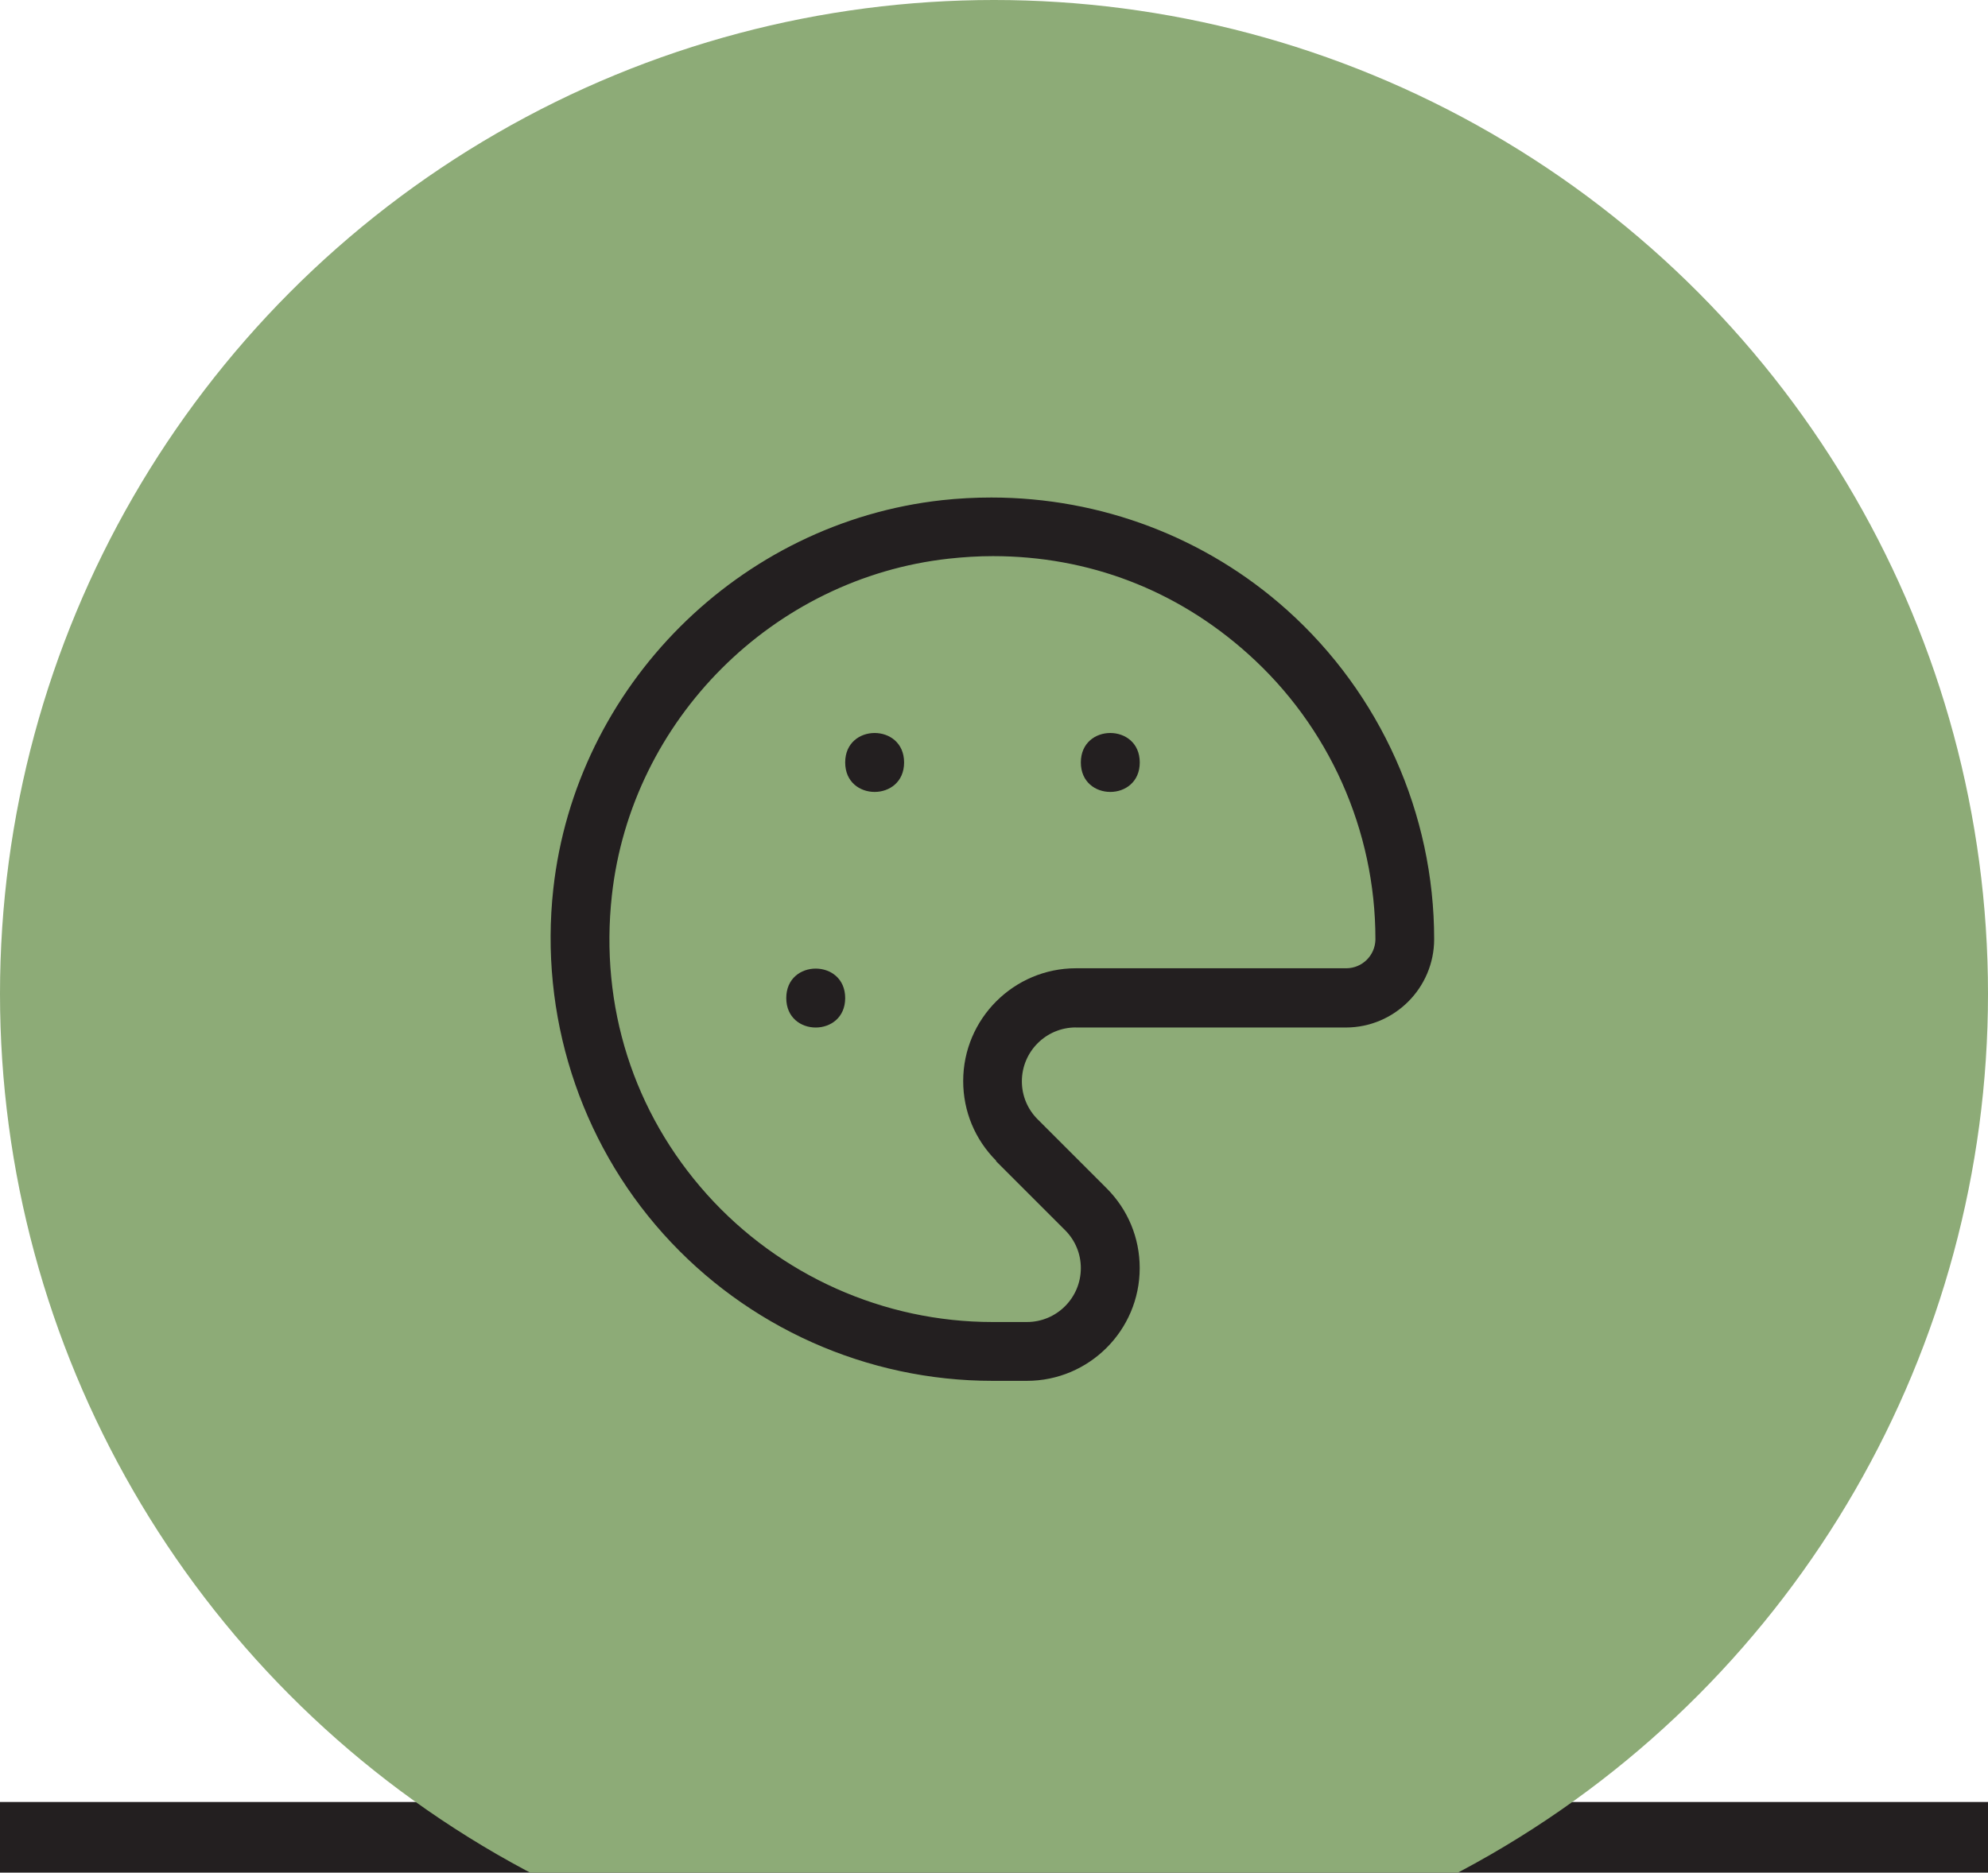<?xml version="1.0" encoding="UTF-8"?>
<svg id="Layer_1" xmlns="http://www.w3.org/2000/svg" xmlns:xlink="http://www.w3.org/1999/xlink" version="1.1" viewBox="0 0 637.795 600.945">
  <!-- Generator: Adobe Illustrator 29.3.1, SVG Export Plug-In . SVG Version: 2.1.0 Build 151)  -->
  <defs>
    <style>
      .st0 {
        fill: #8c8c59;
      }

      .st0, .st1, .st2, .st3, .st4, .st5, .st6, .st7, .st8, .st9 {
        display: none;
      }

      .st1 {
        fill: #4d99a6;
      }

      .st10 {
        fill: #9ed4cc;
      }

      .st2 {
        fill: #de4233;
      }

      .st11, .st4 {
        fill: #231f20;
      }

      .st12, .st5 {
        fill: #26211c;
      }

      .st13, .st7 {
        fill: #dec4a3;
      }

      .st3 {
        fill: #ebe3b0;
      }

      .st14 {
        fill: #8dab77;
      }

      .st15 {
        fill: #878c47;
      }

      .st6 {
        fill: #cca14a;
      }

      .st8 {
        fill: #99b075;
      }
    </style>
  </defs>
  <g class="st9">
    <path class="st5" d="M183.272,30.996l12.83-1.25c77.54-1.92,155.19-1.56,232.75-.7,4.29.05,8.57.37,12.86.69,4.28.32,8.56.77,12.83,1.25,14.51.2,25.4-.29,39.68,3.65,37.13,10.25,65.83,43.91,70.45,82.19,1.32,2.19,2.14,4.45,2.46,6.77v270.4c-2.2,37.33-25.67,71.76-60.18,86.61-18.25,7.85-36.66,8.45-56.19,8.19l7.13,14.06c39.35,20.31,33.33,94.28-15.49,97.38-82.58.02-165.2.02-247.78,0-48.4-3.51-54.82-77.18-14.84-97.87,2.29-4.69,4.35-9.29,6.16-13.8-61.53,6.67-114.84-37.53-116.02-100.1.68-63.28.34-126.6-1.02-189.95-.14-24.33,0-49.38,1.26-73.23.17-3.26.46-5.58,2.2-8.47,4.6-39.14,35.68-73.53,73.68-83,13.14-3.27,23.95-2.65,37.25-2.83"/>
    <path class="st6" d="M72.332,116.826c-.51,4.33-.67,11.14-.85,15.75-3.2,83.49,2.5,169.01,0,252.71-.22,42.68,24.75,81.35,65.2,95.94,17.49,6.31,33.84,6.13,52.24,5.66l-8.07,16.61c-13.83,8.33-23.51,20.8-25.02,37.33-2.69,29.44,8.37,52.98,38.76,59.41h-30.77c-9.74-3.47-19.33-9.79-27.57-15.97l-.77-1.84C37.572,513.766-14.148,395.235,1.992,276.055c7.89-58.28,32.79-114.33,70.33-159.23"/>
    <path class="st6" d="M501.492,582.425c-.5,1.26-1.09,2.57-2.17,3.44-7.05,5.63-17.82,11.11-26.17,14.38h-30.77c11.23-2.33,20.86-6.97,28.36-15.77,15.43-18.09,14.84-53.95-1.62-71.3-3.14-3.31-11.15-7.56-12.53-9.34-.5-.64-7.02-13.48-7.38-14.49-.3-.84-.5-1.57-.36-2.47,17.72.42,33.47.69,50.41-5.06,37.23-12.63,63.32-47.7,66.22-86.82V123.665c-.12-2.31-.57-4.56-.84-6.85,73.02,86.43,92.58,208.42,53.46,314.6-21.95,59.58-64.73,114.55-116.62,151"/>
    <path class="st6" d="M454.532,30.996c-89.79-1.25-181.47-1.22-271.26,0,83.93-40.73,187.16-40.07,271.26,0"/>
    <path class="st5" d="M501.492,582.425h139.28v17.81c-55.86.02-111.76-.02-167.62,0,9.15-6.33,19.24-11.42,28.34-17.81"/>
    <path class="st5" d="M135.492,582.425c9.09,6.37,19.36,11.26,28.34,17.81-55.59-.02-111.22.02-166.81,0v-17.81h138.47Z"/>
    <path class="st7" d="M160.432,54.716l315.55-.23c34.69,4.31,62.08,32.09,65.99,66.8l.04,274.52c-4.23,38.37-34.07,65.91-72.51,68.38l-300.44.04c-40.07-2.25-70.5-30.79-74.05-70.89V124.516c2.71-35.47,29.97-65.27,65.41-69.82"/>
    <path class="st7" d="M199.292,517.076l238.54-.14c12.05.77,24.27,10.64,25.61,22.97,2.14,19.7-1.45,38.89-23.9,42.51l-242.02-.08c-33.57-3.87-32.69-63.26,1.77-65.26"/>
    <path class="st1" d="M311.212,253.676c1.61.06,3.25-.05,4.86,0v166.81h-78.95c-.67,0-1.43-1.96-1.26-2.79-.78-54.61.82-109.66.85-164.01l3.4-1c22.61-1.05,45.19-1.11,67.75-.18l3.35,1.18v-.01h0Z"/>
    <path class="st6" d="M399.472,256.915l-80.97-.81V94.156h85.83v13.77c-.71,1.05-1.8,1.82-3.28,2.3.21,45.18.1,90.59-.21,135.85-.03,3.65-.67,7.27-1.37,10.84"/>
    <path class="st0" d="M404.332,107.926c25.69-1.46,52.72,1.09,78.54,0v151.42h-83.41c-.03-.8.03-1.62,0-2.43-1.41-48.64,1.09-97.52-.04-146.2-.1-3.56,2.39-2.65,4.9-2.79"/>
    <path class="st2" d="M236.712,253.676c.02-51.18-1.67-102.92-.85-154.3-.18-.83.59-2.79,1.26-2.79h74.09v157.09c-24.76-.87-49.72.65-74.5,0"/>
  </g>
  <rect class="st8" x="325.782" y="265.016" width="76.93" height="153.04"/>
  <g class="st9">
    <path class="st10" d="M222.132,254.486v156.69c0,.09-1.13,1.21-1.21,1.21h-66.4c-.09,0-1.21-1.13-1.21-1.21v-156.69h68.83-.01Z"/>
    <path class="st15" d="M483.682,265.016v144.94h-72.88v-143.73c0-.09,1.13-1.21,1.21-1.21h71.67Z"/>
  </g>
  <rect class="st3" x="150.072" y="106.306" width="70.45" height="144.13"/>
  <g class="st9">
    <path class="st12" d="M219.522,527.565c28.54-3.37,33.79,40.67,6.19,44.26-30.56,3.98-35.36-40.82-6.19-44.26"/>
    <path class="st12" d="M289.872,534.136c19.84,20.45-9.9,51.47-30.91,32.12-22.41-20.63,10.17-53.51,30.91-32.12"/>
    <path class="st13" d="M217.872,532.425c26.61-4.6,29.07,33.73,5.36,35.38-22,1.53-25.58-31.88-5.36-35.38"/>
    <path class="st13" d="M269.702,532.416c26.81-4.61,29.08,33.73,5.36,35.38-22.06,1.53-25.39-31.94-5.36-35.38"/>
  </g>
  <rect class="st11" y="578.268" width="637.795" height="22.677"/>
  <circle class="st14" cx="318.898" cy="318.898" r="318.898"/>
  <g class="st9">
    <circle class="st11" cx="355.487" cy="295.901" r="13.714"/>
    <circle class="st11" cx="282.344" cy="295.901" r="13.714"/>
    <path class="st11" d="M199.784,363.055l-1.097,2.331c-2.865,6.187-6.196,12.147-9.966,17.829l-6.126,9.143c-9.846,14.676-5.931,34.555,8.745,44.402,5.282,3.544,11.5,5.433,17.861,5.427,25.045.058,49.5-7.604,70.034-21.943l1.691-1.189,2.011.503c11.773,2.896,23.853,4.355,35.977,4.343,78.126,0,141.714-59.429,141.714-132.571s-63.589-132.571-141.714-132.571-141.714,59.429-141.714,132.571c.06,24.769,7.422,48.971,21.166,69.577l1.417,2.149h0ZM222.641,347.924l-1.417-2.149c-10.766-16.122-16.538-35.06-16.594-54.446,0-57.966,51.246-105.143,114.286-105.143s114.286,47.177,114.286,105.143-51.246,105.143-114.286,105.143c-9.906.004-19.776-1.193-29.394-3.566l-2.011-.503c-7.667-1.898-15.78-.399-22.263,4.114l-1.691,1.189c-15.934,11.137-34.914,17.091-54.354,17.051-2.525.004-4.575-2.04-4.578-4.565-.001-.915.272-1.809.784-2.567l6.126-9.143c4.548-6.846,8.567-14.029,12.023-21.486l1.097-2.331c4.03-8.657,3.268-18.786-2.011-26.743l-.003.002Z"/>
  </g>
  <path class="st4" d="M312.703,439.957c1.814,1.47,3.953,2.196,6.206,2.196s4.392-.726,6.206-2.196c2.253-1.852,3.571-4.64,3.571-7.524v-87.992h57.288c4.64,0,8.65,3.284,9.586,7.867l16.422,82.033c.496,2.54,2.005,4.736,4.201,6.206,2.196,1.47,4.793,1.948,7.275,1.47,3.227-.63,5.824-2.731,7.142-5.824.974-2.196.783-4.602.439-6.206l-16.269-81.441c-2.387-11.935-11.877-21.158-23.907-23.22l-7.046-1.222-8.841-62.039c-2.062-14.474-14.417-25.168-29.044-25.168h-17.262v-67.847c0-4.946-3.323-9.28-7.772-10.159-.687-.153-1.318-.153-2.005-.153-.63,0-1.318,0-2.005.153-4.449.878-7.772,5.232-7.772,10.159v67.847h-17.262c-14.608,0-26.982,10.751-29.044,25.168l-8.841,62.039-7.046,1.222c-11.973,2.062-21.501,11.285-23.907,23.22l-16.269,81.441c-.344,1.604-.496,4.01.439,6.206,1.318,3.074,3.915,5.175,7.142,5.824,2.54.496,5.137,0,7.275-1.47,2.196-1.47,3.724-3.666,4.201-6.206l16.422-82.033c.936-4.602,4.946-7.867,9.586-7.867h57.288v87.992c0,2.941,1.318,5.672,3.571,7.524h.035-.003ZM273.595,324.888l8.612-60.035c.687-4.831,4.793-8.402,9.682-8.402h54.061c4.888,0,8.994,3.571,9.682,8.402l8.612,60.035h-90.649Z"/>
  <g>
    <path class="st11" d="M365.66,244.679c0,12.607-18.901,12.607-18.901,0s18.901-12.607,18.901,0"/>
    <path class="st11" d="M290.054,244.679c0,12.607-18.901,12.607-18.901,0s18.901-12.607,18.901,0"/>
    <path class="st11" d="M271.153,320.285c0,12.607-18.901,12.607-18.901,0s18.901-12.607,18.901,0"/>
    <path class="st11" d="M345.095,329.735h86.663c15.634,0,28.352-12.718,28.352-28.352,0-40.258-17.203-78.724-47.198-105.621-25.989-23.295-59.677-36.105-94.876-36.105-5.242,0-10.577.277-15.782.849-65.12,7.18-117.562,59.677-124.74,124.74-4.448,40.35,8.362,80.662,35.255,110.677,26.894,30.014,65.342,47.198,105.621,47.198h11.056c19.935,0,36.197-16.207,36.197-36.197,0-9.691-3.784-18.754-10.577-25.565l-22.169-22.169c-3.267-3.267-5.058-7.605-5.058-12.182,0-9.543,7.752-17.296,17.296-17.296l-.043.022ZM319.53,372.596l22.169,22.169c3.267,3.267,5.058,7.605,5.058,12.182,0,9.543-7.752,17.296-17.296,17.296h-11.056c-34.868,0-68.239-14.933-91.573-40.923-23.627-26.359-34.444-60.433-30.53-95.967,6.239-56.373,51.7-101.836,108.074-108.074,4.725-.517,9.451-.812,14.176-.812,30.66,0,58.92,10.817,81.791,31.324,26.045,23.295,40.923,56.648,40.923,91.535v.277c-.148,5.058-4.245,9.082-9.303,9.119h-86.753c-19.935,0-36.197,16.207-36.197,36.197,0,9.691,3.784,18.754,10.577,25.565l-.058.112Z"/>
  </g>
</svg>